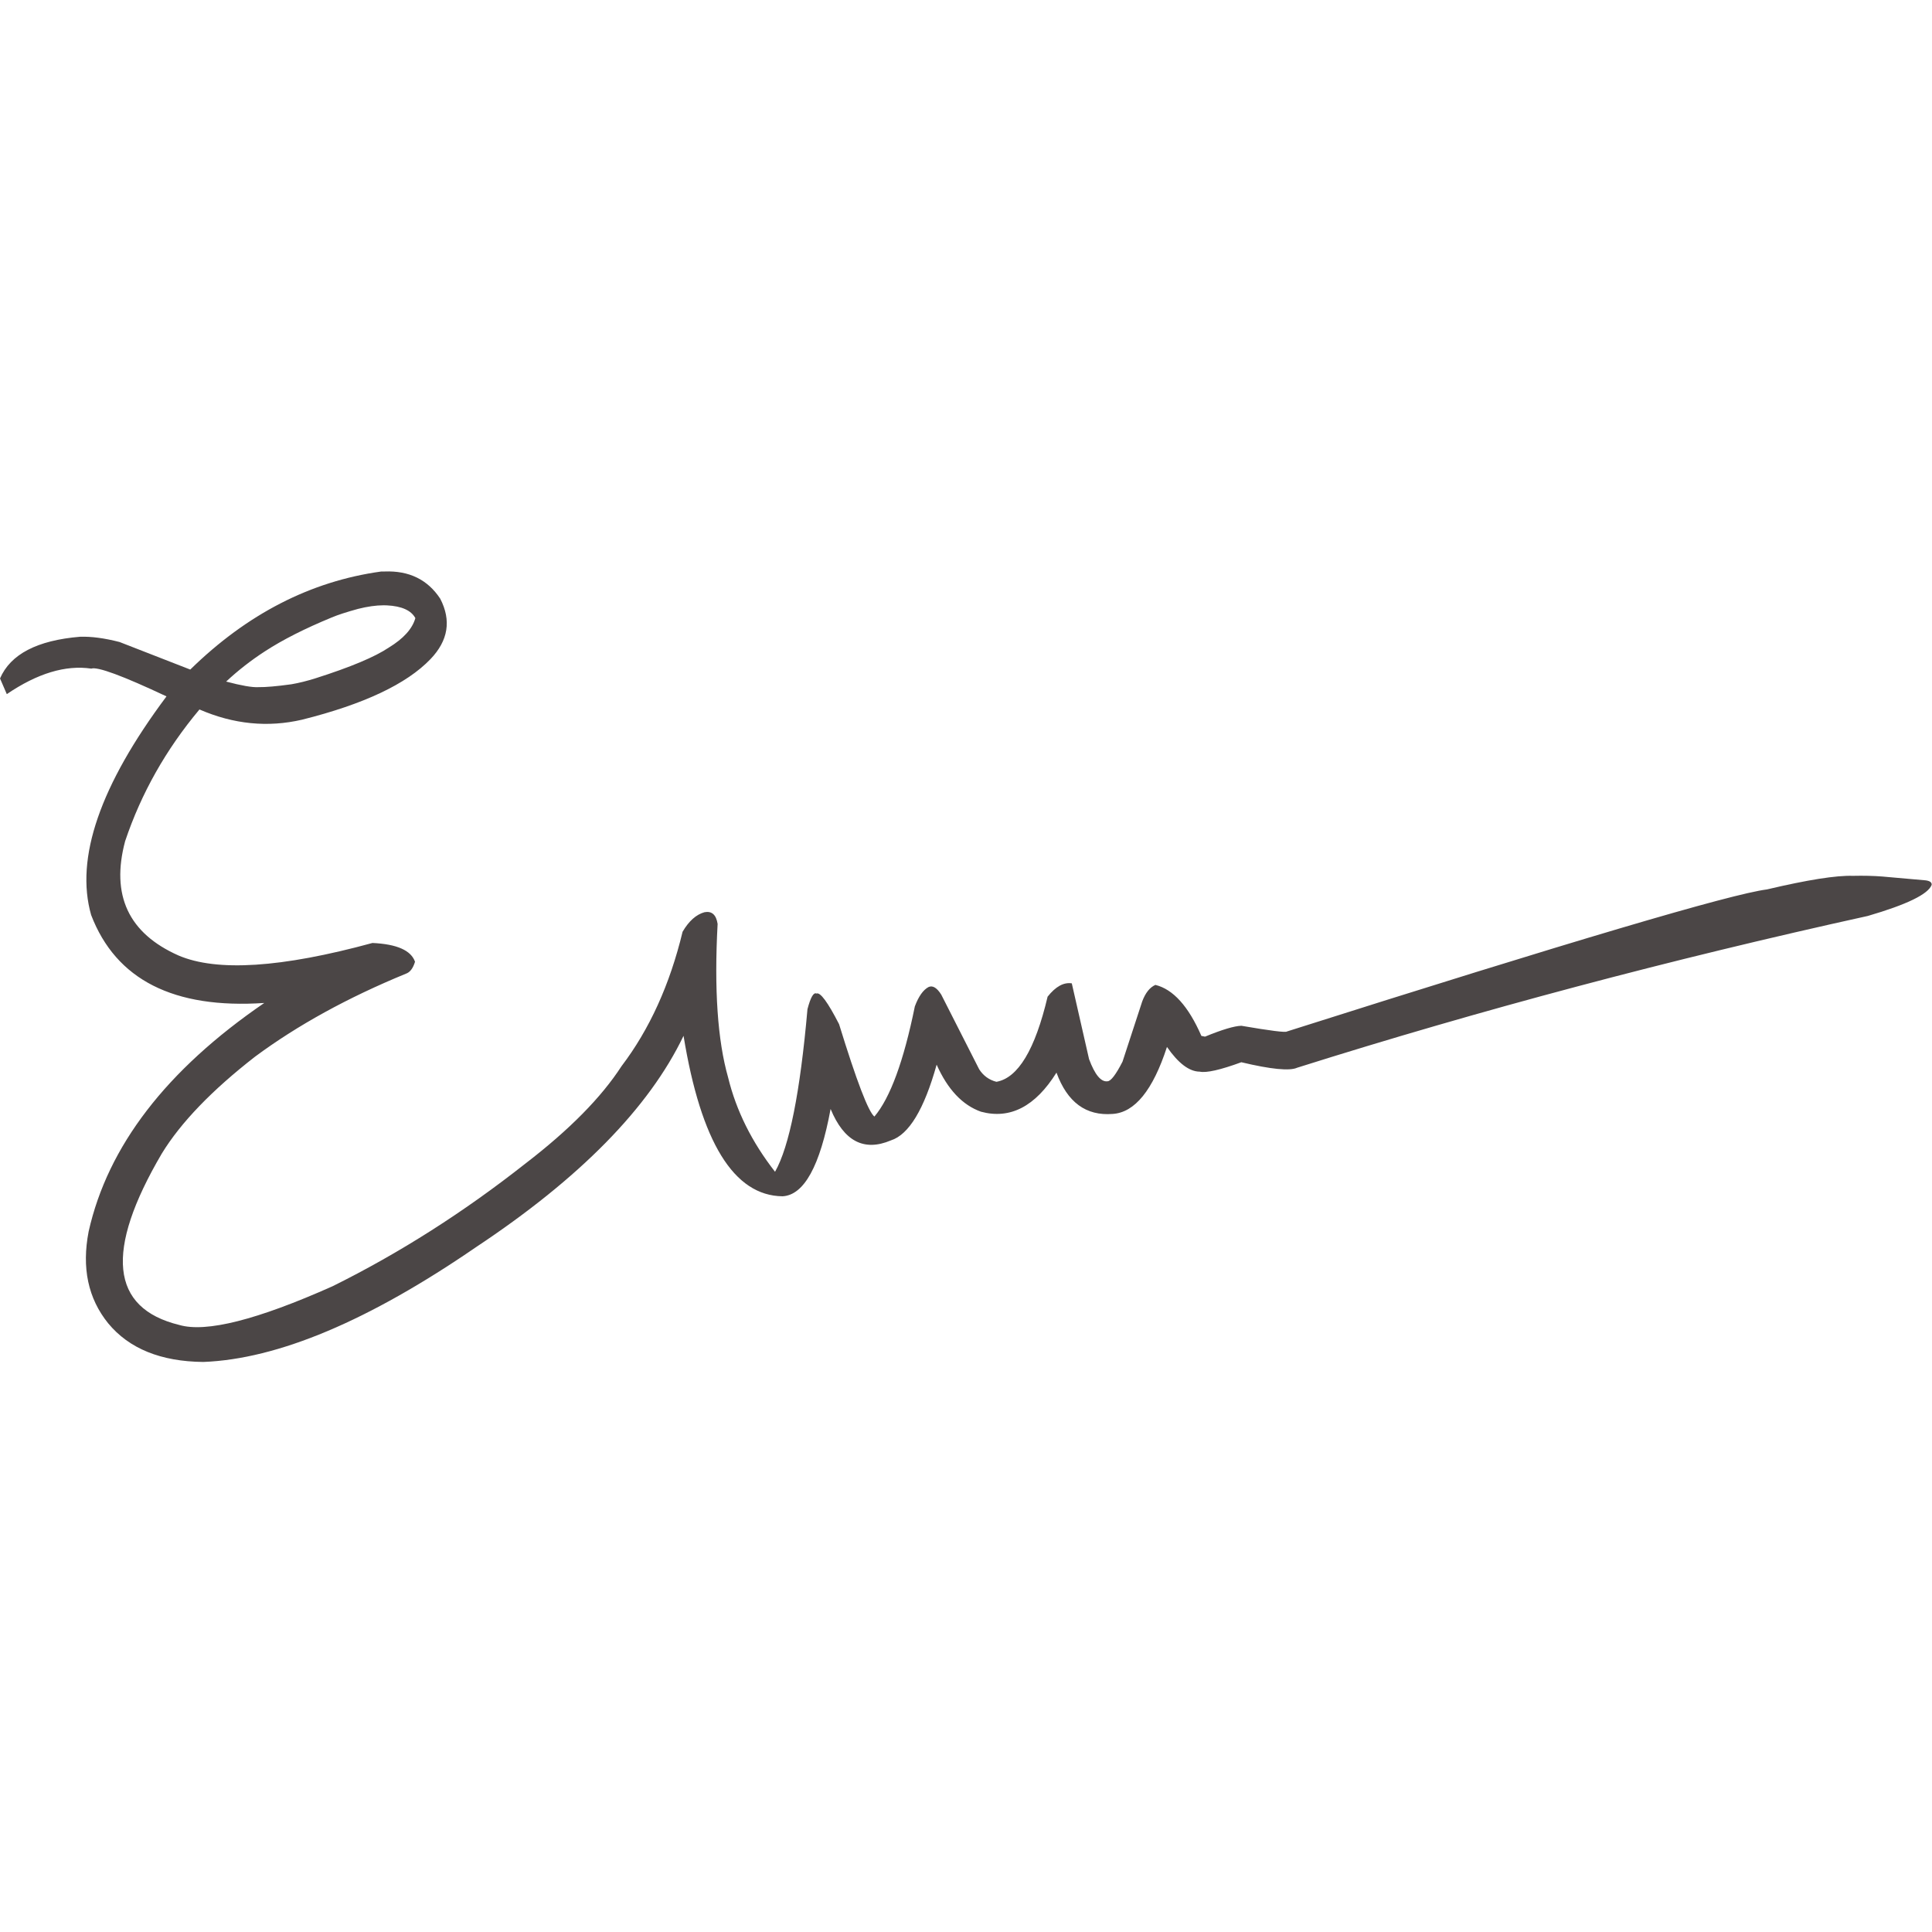 <svg xmlns="http://www.w3.org/2000/svg" xmlns:xlink="http://www.w3.org/1999/xlink" width="500" zoomAndPan="magnify" viewBox="0 0 375 375" height="500" preserveAspectRatio="xMidYMid meet" version="1.0"><defs><clipPath id="aa1fdc5040"><path d="M 0 110.625 L 375 110.625 L 375 264.375 L 0 264.375 Z M 0 110.625 " clip-rule="nonzero"/></clipPath></defs><g clip-path="url(#aa1fdc5040)"><path fill="#4b4646" d="M 74.422 117.488 L 75.078 117.5 C 77.953 117.641 79.801 118.465 80.621 119.977 C 80.039 122.043 78.328 123.945 75.488 125.68 C 72.781 127.504 68.039 129.492 61.266 131.648 C 59.57 132.184 58 132.57 56.562 132.816 C 53.711 133.211 51.566 133.395 50.129 133.375 C 48.949 133.441 46.875 133.082 43.895 132.293 C 46.188 130.148 48.699 128.188 51.43 126.414 C 54.879 124.172 59.199 121.984 64.391 119.848 C 65.562 119.352 67.266 118.797 69.5 118.184 C 71.332 117.723 72.973 117.492 74.422 117.488 M 74.652 110.926 L 73.965 110.934 C 60.301 112.824 47.957 119.168 36.93 129.961 L 23.203 124.613 C 20.27 123.859 17.715 123.52 15.531 123.594 C 7.207 124.289 2.027 126.988 0.004 131.688 L 1.32 134.73 C 7.258 130.695 12.723 129.043 17.715 129.777 C 18.922 129.363 23.789 131.156 32.316 135.168 C 19.418 152.43 14.543 166.574 17.691 177.605 C 22.508 190.168 33.707 195.855 51.293 194.676 C 32.281 207.695 20.922 222.477 17.207 239.023 C 15.836 246.094 17.098 252.039 20.996 256.852 C 25.059 261.77 31.211 264.27 39.457 264.355 C 53.934 263.801 71.566 256.379 92.359 242.094 C 112.551 228.699 125.988 215.016 132.676 201.051 C 136.051 221.703 142.453 232.09 151.887 232.199 C 156.059 231.98 159.172 226.332 161.219 215.25 C 163.809 221.523 167.707 223.559 172.918 221.352 C 176.414 220.23 179.375 215.332 181.801 206.652 C 183.941 211.461 186.812 214.504 190.406 215.781 C 196.062 217.305 200.949 214.777 205.062 208.195 C 207.16 213.949 210.789 216.621 215.957 216.215 C 220.258 215.945 223.773 211.613 226.508 203.211 C 228.719 206.395 230.84 207.996 232.871 208.008 C 234.172 208.281 236.863 207.672 240.941 206.18 C 246.711 207.555 250.324 207.906 251.785 207.242 C 287.133 196.086 324.051 186.266 362.543 177.785 C 370.137 175.57 374.266 173.559 374.938 171.75 C 374.984 171.281 374.605 170.992 373.797 170.879 L 365.375 170.133 C 363.645 169.996 361.73 169.953 359.633 170 C 356.418 169.895 350.859 170.773 342.961 172.637 C 335.934 173.531 304.879 182.723 249.793 200.211 C 249.586 200.445 246.637 200.078 240.949 199.102 C 239.582 199.141 237.23 199.84 233.895 201.211 L 233.188 201.07 C 230.68 195.316 227.703 192.016 224.262 191.168 C 223.176 191.645 222.324 192.715 221.703 194.379 L 217.879 206.07 C 216.59 208.586 215.621 209.852 214.969 209.875 C 213.711 210.047 212.516 208.613 211.383 205.566 L 208.035 190.867 C 206.457 190.625 204.895 191.488 203.34 193.453 C 200.914 203.73 197.602 209.238 193.406 209.977 C 191.988 209.617 190.871 208.809 190.062 207.555 L 182.691 193.047 C 181.84 191.703 181.016 191.219 180.219 191.586 C 179.18 192.145 178.297 193.398 177.57 195.34 C 175.406 205.969 172.789 213.094 169.723 216.723 C 168.559 215.828 166.27 209.852 162.863 198.789 C 160.664 194.5 159.199 192.52 158.473 192.848 C 157.918 192.566 157.336 193.574 156.73 195.871 C 155.305 212.043 153.207 222.566 150.434 227.441 C 145.934 221.68 142.898 215.574 141.324 209.129 C 139.281 201.938 138.602 192 139.289 179.324 C 139.008 177.547 138.16 176.793 136.742 177.059 C 135.125 177.508 133.707 178.773 132.488 180.855 C 130.023 191.098 126.07 199.793 120.637 206.945 C 116.719 213 110.516 219.289 102.027 225.812 C 90.031 235.273 77.539 243.223 64.551 249.66 C 49.918 256.188 40.004 258.691 34.805 257.176 C 21.426 253.914 20.293 242.82 31.41 223.898 C 35.09 217.887 41.129 211.613 49.523 205.086 C 57.75 198.992 67.5 193.633 78.773 189 C 79.574 188.734 80.168 187.957 80.555 186.676 C 79.785 184.465 77.031 183.25 72.293 183.031 C 54.641 187.848 42.09 188.652 34.641 185.457 C 24.938 181.148 21.488 173.75 24.289 163.266 C 27.406 153.988 32.215 145.469 38.715 137.707 C 45.332 140.578 51.973 141.238 58.641 139.688 C 70.613 136.691 78.918 132.773 83.555 127.934 C 87 124.344 87.633 120.434 85.449 116.207 C 83.004 112.5 79.406 110.742 74.652 110.926 " fill-opacity="1" fill-rule="nonzero"/></g></svg>